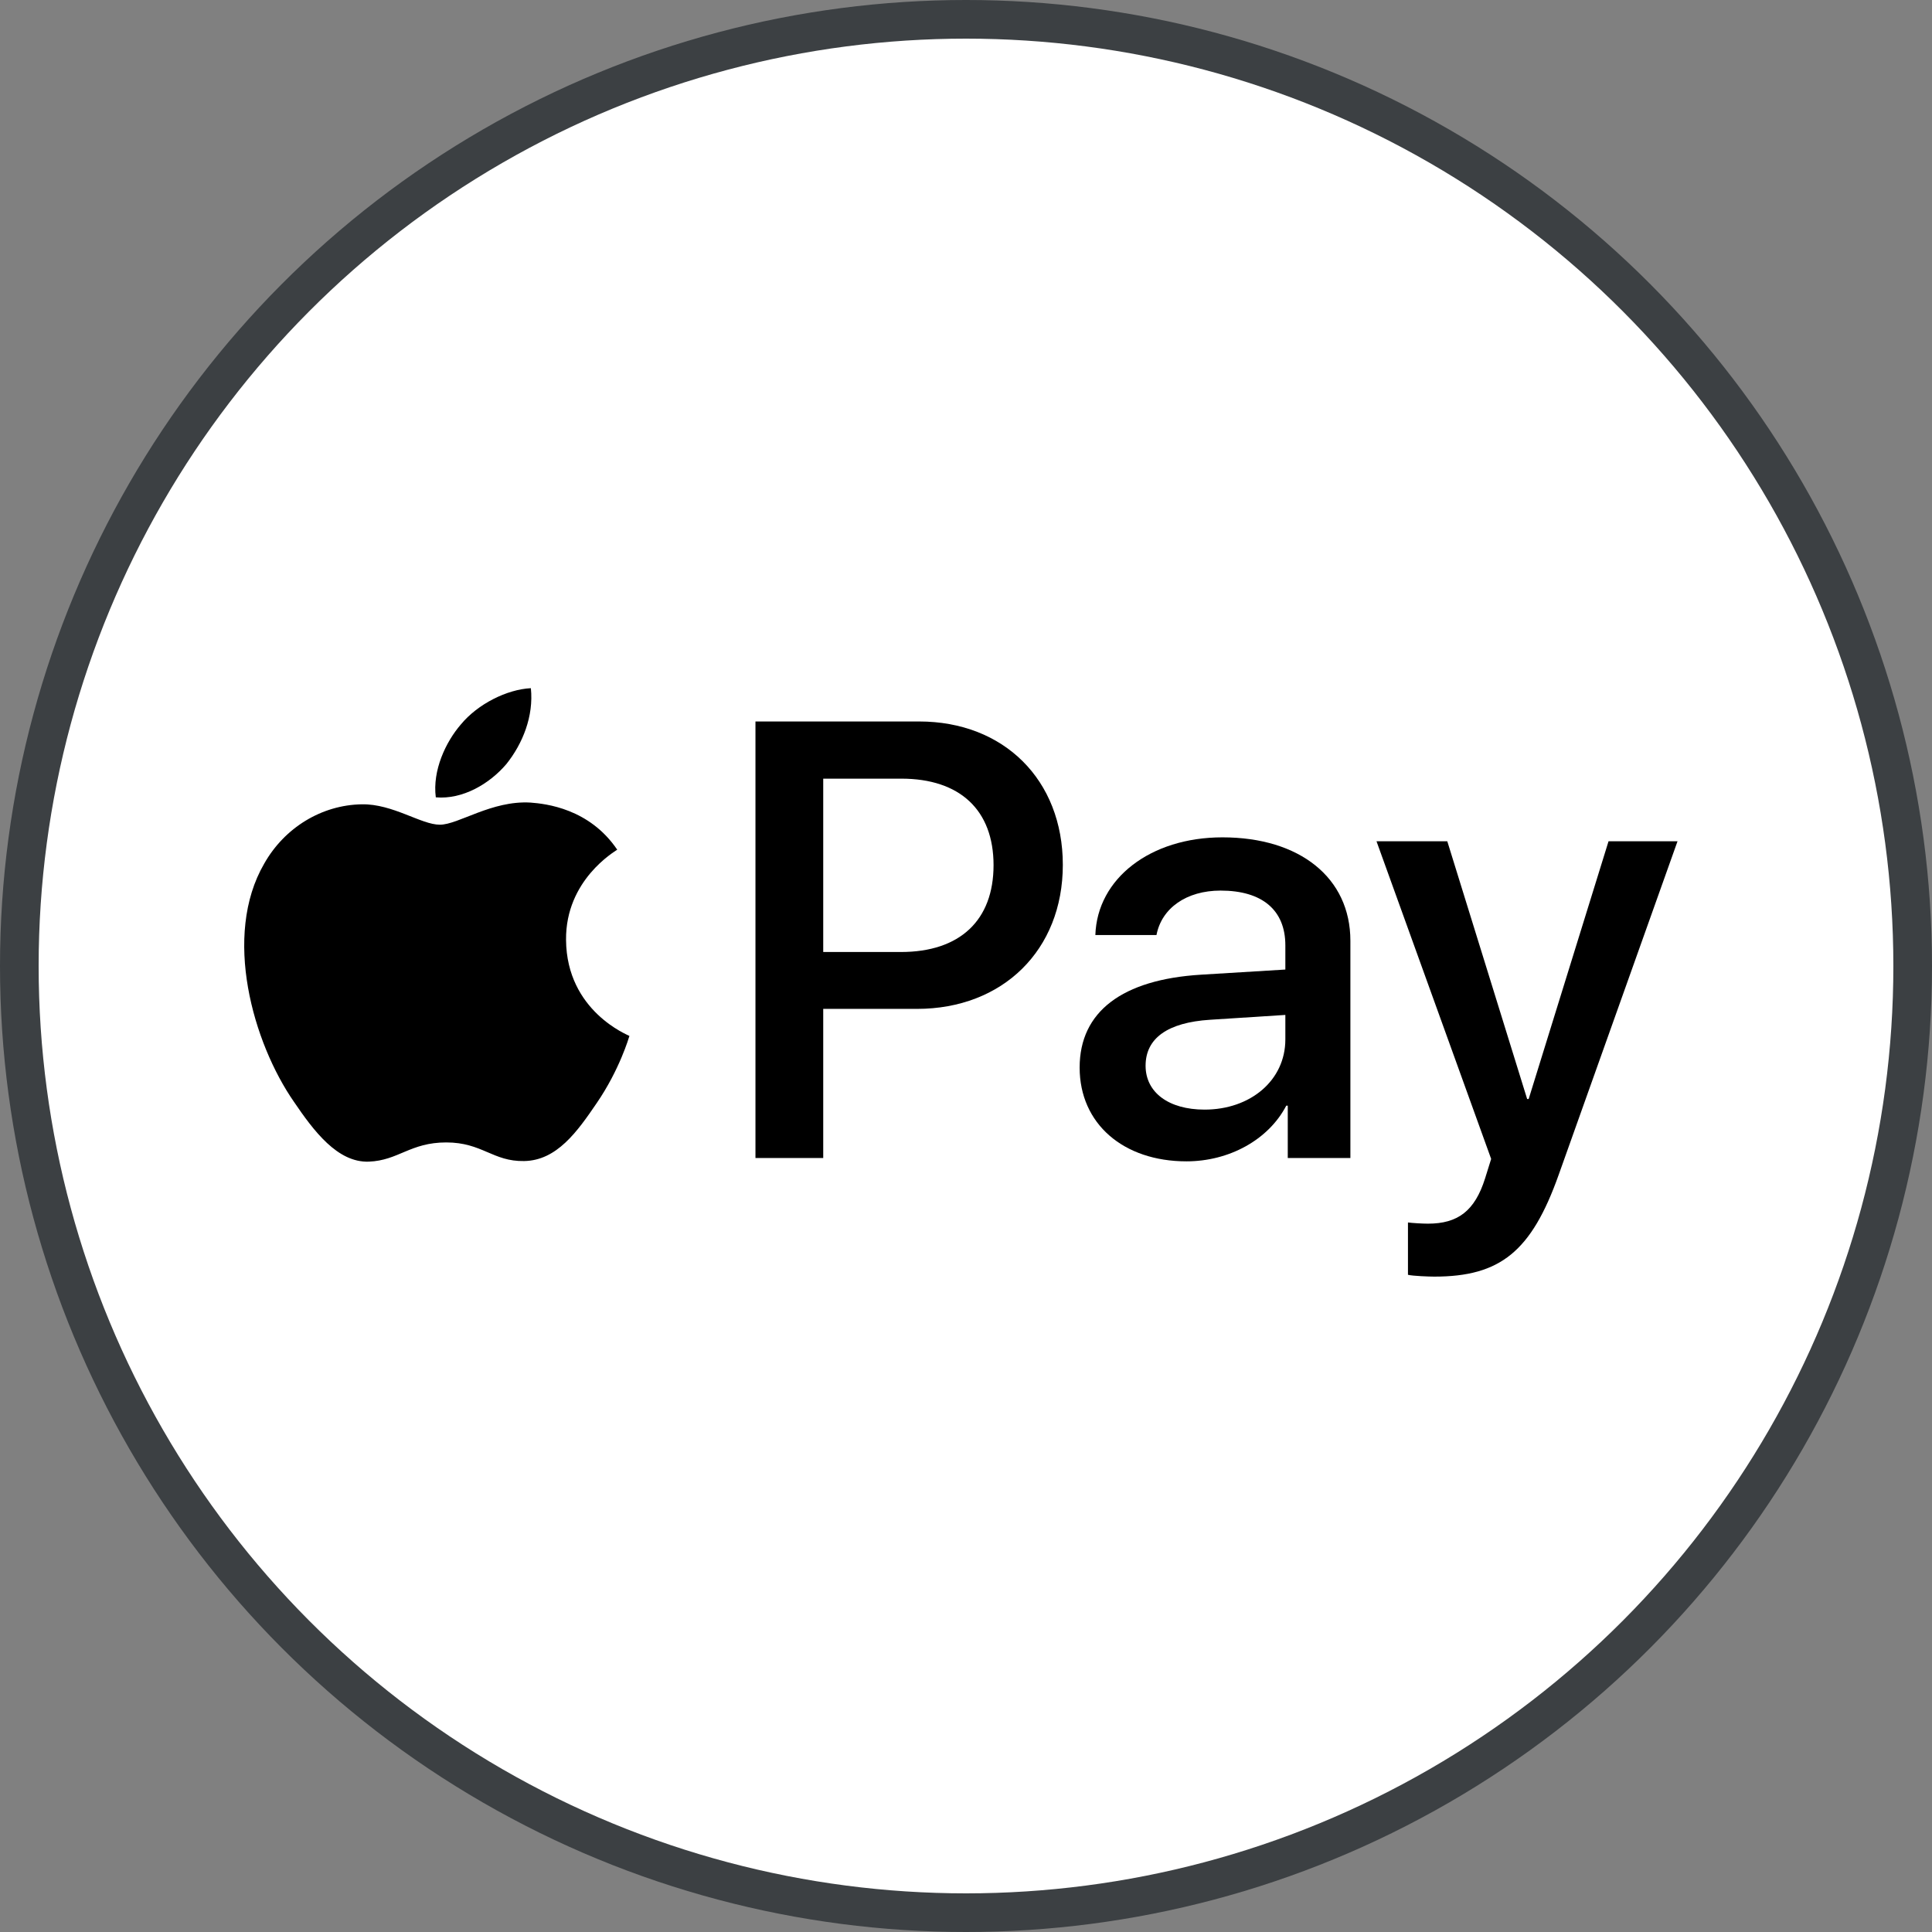 <?xml version="1.0" encoding="UTF-8"?>
<svg xmlns="http://www.w3.org/2000/svg" xmlns:xlink="http://www.w3.org/1999/xlink" width="200px" height="200px" viewBox="0 0 200 200" version="1.1">
	<rect x="0" y="0" width="200" height="200" fill="#808080" stroke="none"/>
	<!-- Generator: Sketch 53.2 (72643) - https://sketchapp.com -->
	<title>2138-apple-pay</title>
	<desc>Created with Sketch for Hektor Commerce.</desc>
	<g id="2138-apple-pay" stroke="none" stroke-width="1" fill="none" fill-rule="evenodd">
		<rect id="core" fill-opacity="0" x="100" y="100" width="1" height="1"/>
		<g id="Group" fill-rule="nonzero">
			<circle id="Oval" fill="#3C4043" cx="100" cy="100" r="100"/>
			<circle id="Oval" fill="#FFFFFF" cx="100" cy="100" r="96"/>
		</g>
		<g id="198-apple-pay" transform="translate(24, 70)" fill="#000000" fill-rule="nonzero">
			<g id="XMLID_34_" transform="translate(0.096, 0.94)">
				<g id="XMLID_44_">
					<path d="M28.323,8.156 C30.014,6.042 31.161,3.203 30.859,0.301 C28.384,0.424 25.364,1.934 23.616,4.05 C22.046,5.862 20.656,8.82 21.018,11.6 C23.796,11.841 26.572,10.212 28.323,8.156" id="XMLID_46_"/>
					<path d="M30.827,12.143 C26.793,11.903 23.363,14.433 21.436,14.433 C19.508,14.433 16.558,12.264 13.367,12.322 C9.214,12.383 5.36,14.732 3.252,18.467 C-1.083,25.938 2.108,37.021 6.324,43.106 C8.371,46.117 10.838,49.432 14.089,49.313 C17.161,49.192 18.364,47.324 22.098,47.324 C25.829,47.324 26.913,49.313 30.165,49.252 C33.537,49.192 35.645,46.24 37.692,43.227 C40.04,39.795 41.002,36.481 41.062,36.299 C41.002,36.239 34.56,33.768 34.501,26.359 C34.44,20.154 39.558,17.203 39.799,17.02 C36.908,12.746 32.393,12.264 30.827,12.143" id="XMLID_45_"/>
				</g>
				<g id="XMLID_35_" transform="translate(53.012, 3.614)">
					<path d="M18.04,0.133 C26.809,0.133 32.915,6.177 32.915,14.977 C32.915,23.809 26.684,29.885 17.821,29.885 L8.112,29.885 L8.112,45.324 L1.097,45.324 L1.097,0.133 L18.04,0.133 Z M8.112,23.997 L16.161,23.997 C22.268,23.997 25.744,20.709 25.744,15.009 C25.744,9.309 22.268,6.052 16.192,6.052 L8.112,6.052 L8.112,23.997 Z" id="XMLID_41_"/>
					<path d="M34.656,35.96 C34.656,30.166 39.071,26.847 47.213,26.346 L55.951,25.813 L55.951,23.308 C55.951,19.644 53.539,17.639 49.249,17.639 C45.71,17.639 43.142,19.456 42.61,22.243 L36.283,22.243 C36.472,16.387 41.983,12.128 49.437,12.128 C57.454,12.128 62.684,16.324 62.684,22.838 L62.684,45.324 L56.201,45.324 L56.201,39.906 L56.045,39.906 C54.197,43.445 50.126,45.668 45.71,45.668 C39.196,45.668 34.656,41.785 34.656,35.96 Z M55.951,33.048 L55.951,30.511 L48.153,31.012 C43.769,31.293 41.483,32.922 41.483,35.772 C41.483,38.528 43.863,40.313 47.589,40.313 C52.349,40.313 55.951,37.275 55.951,33.048 Z" id="XMLID_38_"/>
					<path d="M68.644,57.412 L68.644,51.995 C69.083,52.057 70.147,52.119 70.711,52.119 C73.811,52.119 75.565,50.805 76.63,47.422 L77.256,45.418 L65.387,12.535 L72.715,12.535 L80.983,39.217 L81.139,39.217 L89.407,12.535 L96.548,12.535 L84.24,47.078 C81.421,55.001 78.196,57.601 71.368,57.601 C70.836,57.601 69.113,57.538 68.644,57.412 Z" id="XMLID_36_"/>
				</g>
			</g>
		</g>
	</g>
</svg>
